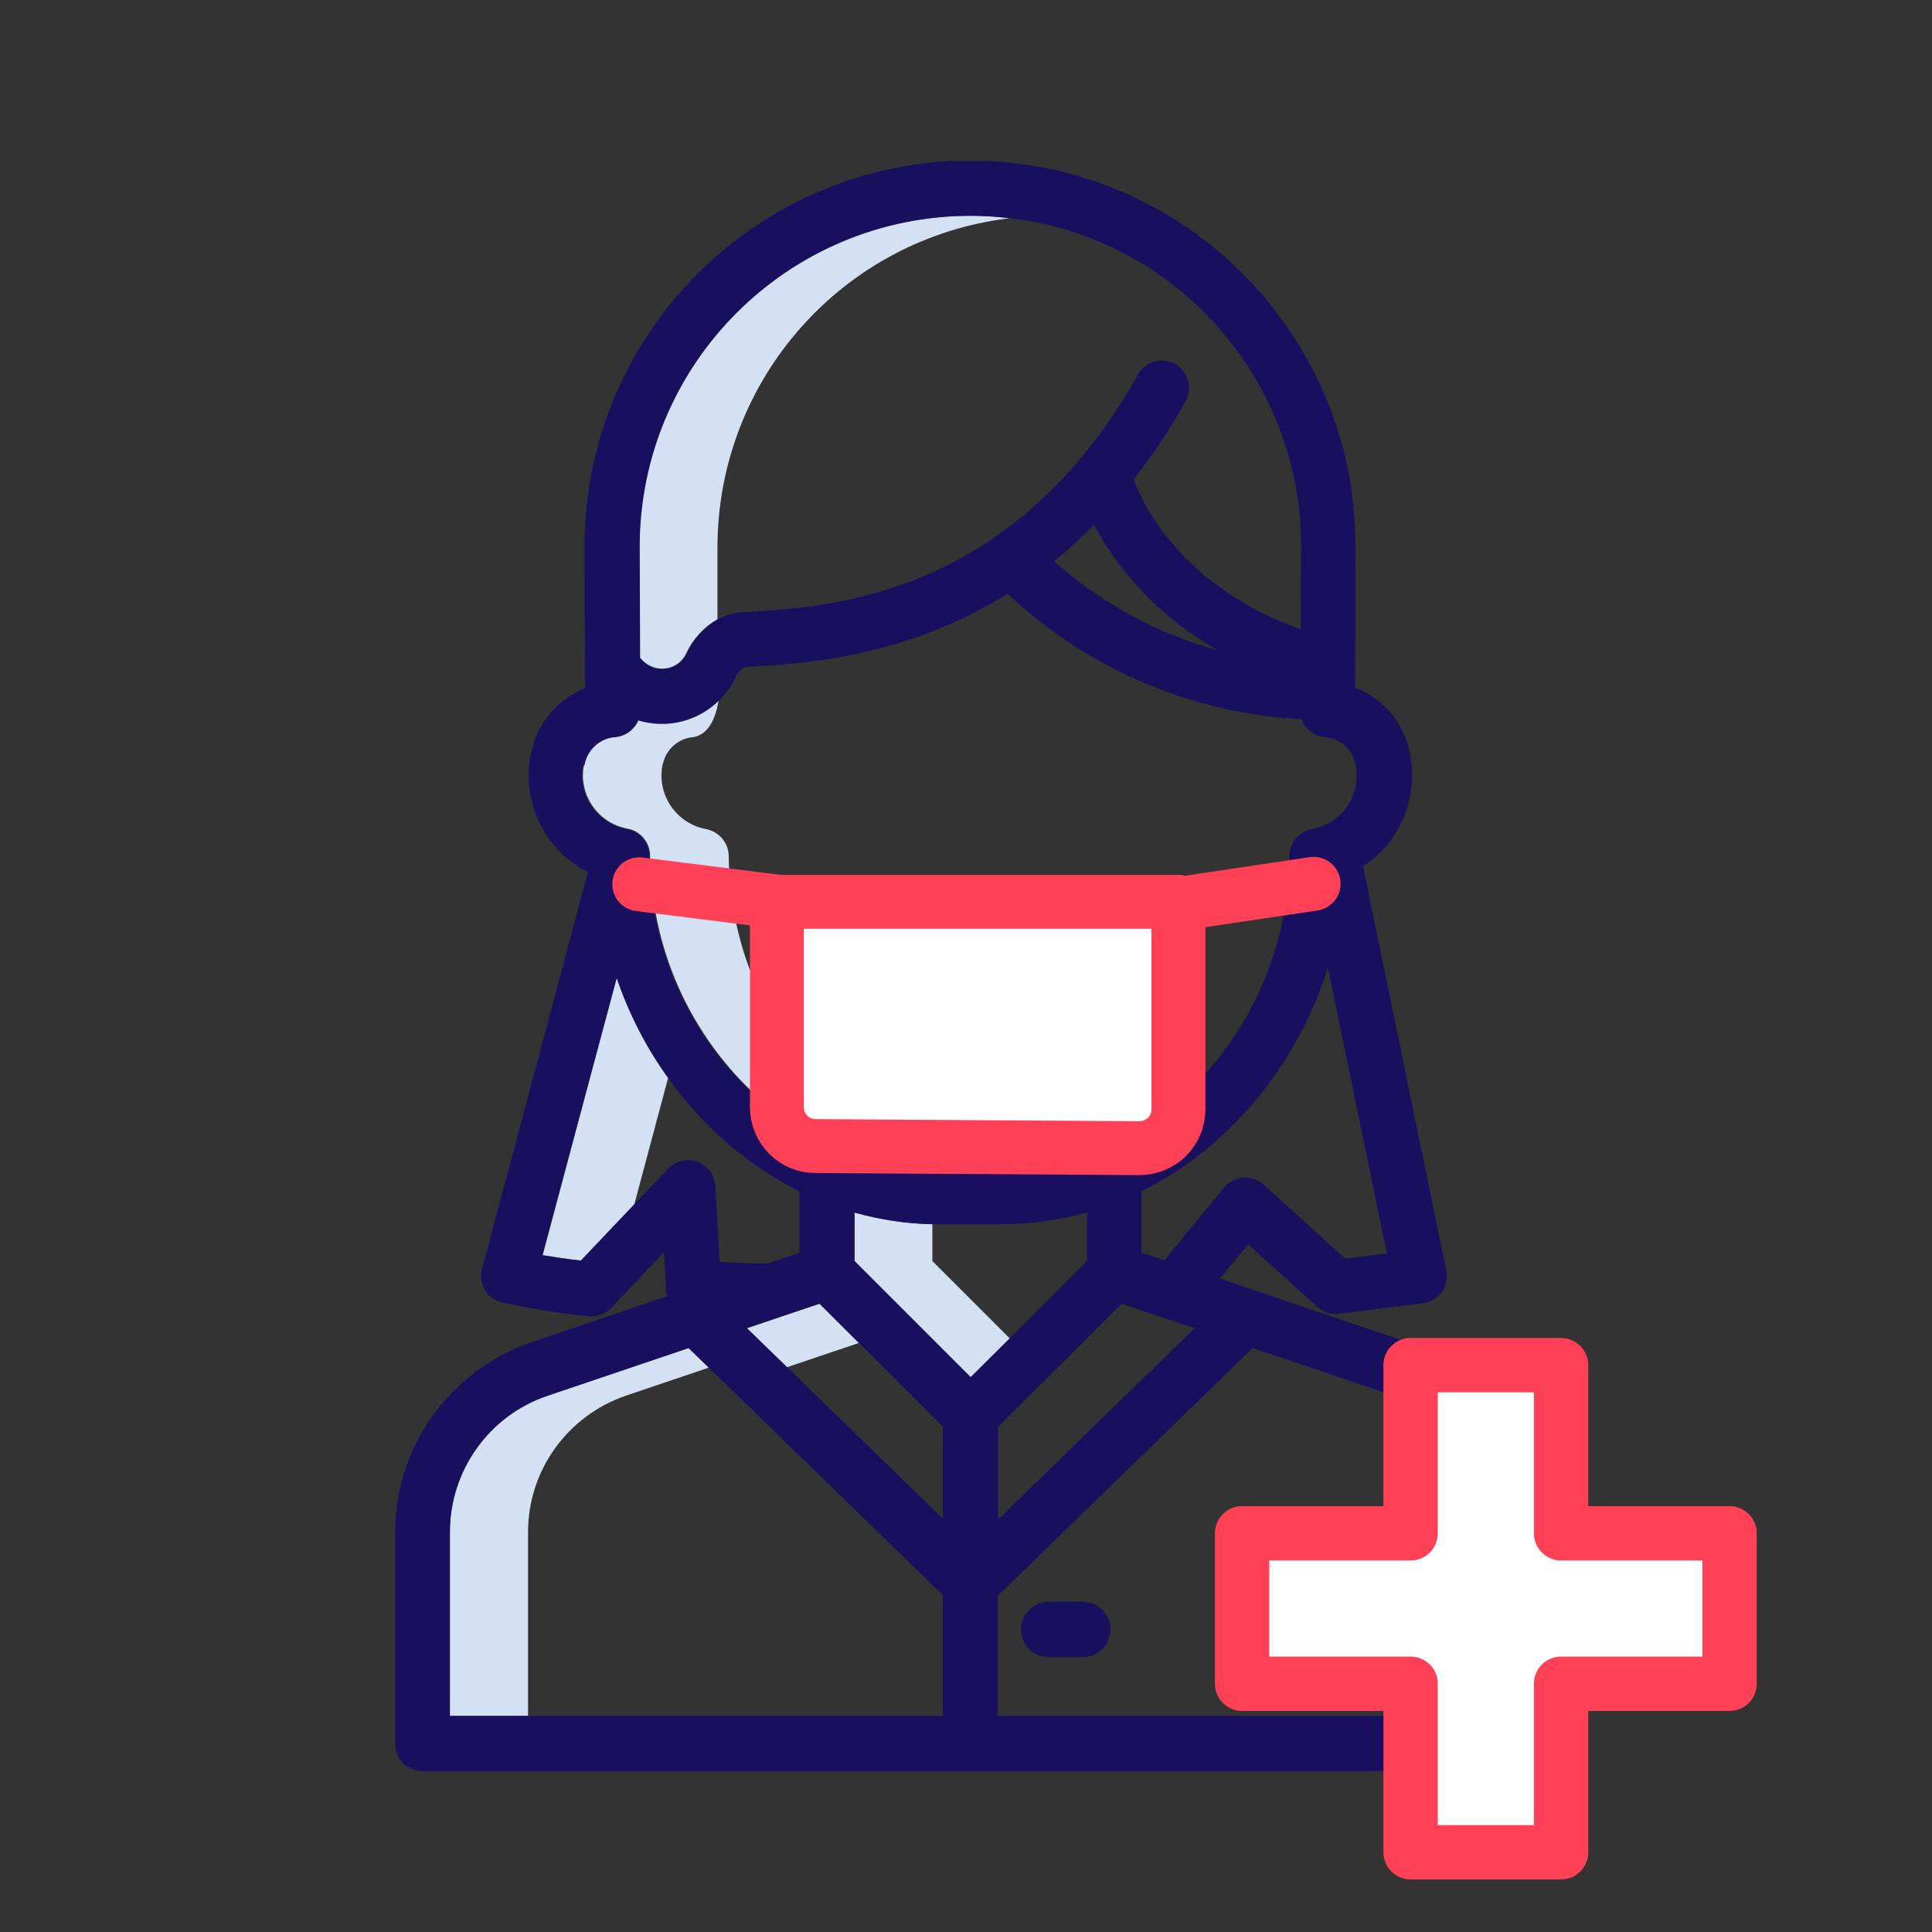<svg width="120" height="120" viewBox="0 0 120 120" fill="none" xmlns="http://www.w3.org/2000/svg">
<rect x="0" y="0" width="120" height="120" fill="#333333" stroke="none"/>
<g clip-path="url(#clip0)">
<path d="M53.341 83.416L58.561 88.61L50.9 80.975L46.381 82.507L48.874 84.922L53.341 83.416Z" fill="#D4E1F4"/>
<path d="M57.911 78.326V76.041C56.275 76.015 54.639 75.755 53.055 75.314V78.326L60.274 85.546L62.715 83.131L57.911 78.326Z" fill="#D4E1F4"/>
<path d="M44.563 33.97C44.589 23.556 52.354 14.804 62.69 13.558C61.885 13.454 61.08 13.402 60.249 13.402C48.9 13.402 39.707 22.621 39.707 33.944L39.733 40.852L39.915 41.034C40.434 41.527 41.187 41.683 41.837 41.371C42.174 41.215 42.46 40.93 42.616 40.592C43.031 39.683 43.706 38.956 44.563 38.463V33.97Z" fill="#D4E1F4"/>
<path d="M50.535 66.744C47.185 63.03 45.315 58.226 45.263 53.214V53.188C45.263 52.356 44.666 51.655 43.861 51.499C42.043 51.162 40.822 49.422 41.134 47.604C41.134 47.526 41.16 47.474 41.186 47.396C41.394 46.513 42.173 45.838 43.082 45.786C44.977 45.397 44.666 41.917 44.9 41.319C42.536 41.631 42.017 45.449 39.628 44.721C39.394 45.293 38.849 45.708 38.199 45.76C37.29 45.812 36.511 46.461 36.303 47.37C35.862 49.162 36.979 50.98 38.771 51.422C38.849 51.448 38.901 51.448 38.978 51.474C39.783 51.603 40.381 52.331 40.381 53.162V53.188C40.433 58.2 42.303 63.004 45.653 66.718C49.081 70.509 53.599 72.613 58.326 72.613H62.195C62.351 72.613 62.533 72.613 62.689 72.587C58.17 72.483 53.859 70.405 50.535 66.744Z" fill="#D4E1F4"/>
<path d="M41.498 66.951C40.121 65.056 39.057 62.952 38.304 60.719L33.707 77.963C34.356 78.067 35.161 78.196 36.096 78.3L39.394 74.82L41.498 66.951Z" fill="#D4E1F4"/>
<path d="M38.875 86.688L44.017 84.948L42.77 83.728L34.018 86.688C30.383 87.909 27.941 91.311 27.941 95.155V106.581H32.798V95.155C32.798 91.337 35.239 87.935 38.875 86.688Z" fill="#D4E1F4"/>
<path d="M67.261 99.492H65.132C64.197 99.492 63.418 100.245 63.418 101.206C63.418 102.166 64.171 102.92 65.132 102.92H67.261C68.196 102.92 68.975 102.166 68.975 101.206C68.975 100.245 68.196 99.492 67.261 99.492Z" fill="#190F5F"/>
<path d="M94.322 109.982C95.257 109.982 96.036 109.229 96.036 108.268V95.128C96.036 89.83 92.66 85.129 87.647 83.442L75.779 79.416L77.519 77.287L81.83 81.182C82.194 81.52 82.687 81.675 83.181 81.598L88.375 80.948C89.309 80.844 89.959 79.987 89.855 79.053C89.855 79.001 89.829 78.949 89.829 78.923L84.661 53.81C87.05 52.252 88.193 49.343 87.518 46.538C87.102 44.798 85.856 43.344 84.168 42.721L84.193 34.073C84.271 20.855 73.624 10.051 60.379 9.973C47.187 9.921 36.383 20.569 36.305 33.813C36.305 33.865 36.305 33.917 36.305 33.969L36.331 41.578V41.604L36.357 42.747C34.695 43.396 33.449 44.825 33.033 46.565C32.28 49.603 33.734 52.745 36.513 54.174L29.943 78.819C29.709 79.728 30.228 80.663 31.137 80.896H31.163C32.955 81.286 34.747 81.572 36.565 81.753C37.084 81.805 37.604 81.624 37.967 81.234L41.239 77.78L41.369 80.091C41.369 80.247 41.395 80.377 41.447 80.507L32.877 83.415C27.917 85.181 24.541 89.882 24.541 95.154V108.294C24.541 109.229 25.294 110.008 26.255 110.008H94.322V109.982ZM50.9 80.974L58.561 88.609V94.323L46.382 82.481L50.9 80.974ZM58.354 76.04H62.223C64.015 76.04 65.781 75.78 67.521 75.313V78.325L60.301 85.545L53.082 78.325V75.313C54.77 75.78 56.562 76.04 58.354 76.04ZM61.963 88.661L69.676 80.974L74.195 82.507L61.989 94.375V88.661H61.963ZM92.634 95.154V106.58H61.963V99.127L77.805 83.727L86.557 86.688C90.192 87.934 92.634 91.336 92.634 95.154ZM83.544 78.17L78.48 73.573C77.779 72.95 76.714 73.002 76.065 73.703C76.039 73.729 76.039 73.755 76.013 73.781L72.325 78.273L70.897 77.806V73.989C73.364 72.768 75.546 71.08 77.389 69.028C79.701 66.457 81.441 63.419 82.479 60.095L86.141 77.858L83.544 78.17ZM67.962 32.593C69.599 35.735 72.273 38.436 75.597 40.384C71.832 39.345 68.378 37.449 65.469 34.852C66.326 34.177 67.157 33.398 67.962 32.593ZM60.275 13.401C71.624 13.401 80.817 22.594 80.817 33.943C80.817 33.995 80.817 34.021 80.817 34.073L80.791 39.085C75.883 37.371 72.04 33.943 70.403 29.788C71.598 28.256 72.689 26.646 73.624 24.932C74.091 24.127 73.805 23.088 73.001 22.62C72.195 22.153 71.157 22.439 70.689 23.244V23.27C62.872 37.086 51.627 37.709 46.2 38.02H46.122C44.694 38.098 43.369 39.085 42.642 40.617C42.486 40.955 42.2 41.241 41.863 41.397C41.214 41.708 40.434 41.578 39.941 41.059L39.759 40.877L39.733 33.969C39.733 22.62 48.927 13.427 60.275 13.401ZM36.331 47.395C36.539 46.513 37.318 45.837 38.227 45.785C38.85 45.733 39.396 45.318 39.655 44.747C42.045 45.474 44.59 44.331 45.68 42.098C45.784 41.812 46.018 41.578 46.278 41.422H46.356C49.809 41.241 56.172 40.877 62.587 36.878C67.547 41.552 74.039 44.331 80.843 44.669C81.077 45.292 81.622 45.708 82.272 45.785C83.181 45.837 83.96 46.487 84.168 47.395C84.609 49.187 83.518 51.005 81.7 51.447C81.622 51.473 81.57 51.473 81.493 51.499C80.688 51.629 80.09 52.356 80.09 53.187V53.213C80.038 58.225 78.168 63.029 74.818 66.743C71.39 70.534 66.872 72.638 62.145 72.638H58.276C53.549 72.638 49.056 70.534 45.602 66.743C42.252 63.029 40.383 58.225 40.331 53.213V53.187C40.331 52.356 39.733 51.654 38.928 51.499C37.11 51.161 35.89 49.421 36.201 47.603C36.305 47.551 36.331 47.473 36.331 47.395ZM45.239 78.403L44.694 78.377L44.434 73.677C44.382 72.742 43.577 72.015 42.642 72.067C42.2 72.093 41.785 72.275 41.499 72.586L36.072 78.299C35.111 78.196 34.306 78.066 33.682 77.962L38.305 60.744C39.344 63.808 41.006 66.613 43.161 69.028C45.005 71.08 47.187 72.768 49.654 73.989V77.806L47.654 78.481C46.849 78.481 46.018 78.455 45.239 78.403ZM27.943 95.154C27.943 91.336 30.384 87.908 34.02 86.688L42.772 83.727L58.561 99.075V106.58H27.943V95.154Z" fill="#190F5F"/>
<path d="M107.427 95.236H96.96V84.793H87.615V95.236H77.148V104.581H87.615V115.047H96.96V104.581H107.427V95.236Z" fill="white" stroke="#FF4057" stroke-width="3.376" stroke-miterlimit="10" stroke-linecap="round" stroke-linejoin="round"/>
<path d="M48.254 68.769V56.012H73.195V68.898C73.195 70.249 72.104 71.315 70.753 71.315L50.644 71.185C49.319 71.185 48.254 70.094 48.254 68.769Z" fill="white" stroke="#FF4057" stroke-width="3.348" stroke-miterlimit="10" stroke-linecap="round" stroke-linejoin="round"/>
<path d="M39.707 54.923L48.593 56.04" stroke="#FF4057" stroke-width="3.348" stroke-miterlimit="10" stroke-linecap="round" stroke-linejoin="round"/>
<path d="M81.591 54.895L72.705 56.22" stroke="#FF4057" stroke-width="3.348" stroke-miterlimit="10" stroke-linecap="round" stroke-linejoin="round"/>
</g>
<defs>
<clipPath id="clip0">
<rect width="89" height="108" fill="white" transform="translate(22 10)"/>
</clipPath>
</defs>
</svg>
